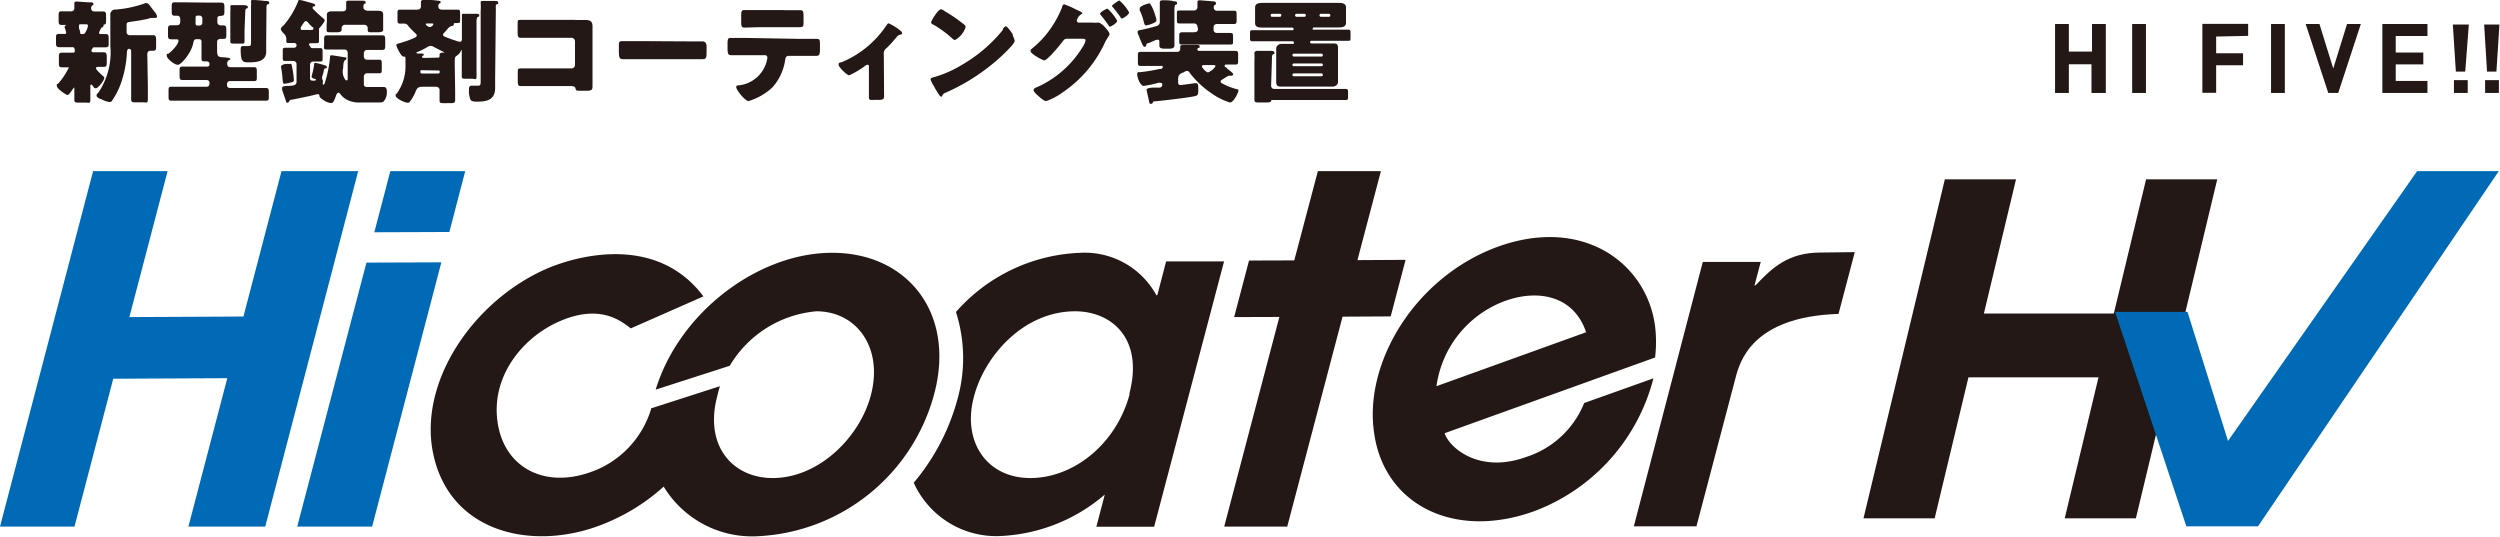 <svg xmlns="http://www.w3.org/2000/svg" viewBox="0 0 181.26 38.9"><defs><style>.cls-1{fill:#231815;}.cls-2{fill:#006ab6;}</style></defs><g id="レイヤー_2" data-name="レイヤー 2"><g id="レイヤー_1-2" data-name="レイヤー 1"><path class="cls-1" d="M7.18,2.38c0,.07.07.09.12.09h.34c.23,0,.24.08.24.32v.31c0,.24,0,.33-.23.33l-.8,0h0c-.08,0-.1,0-.12.06l0,0a.26.26,0,0,0-.1.19c0,.11.11.11.19.11l.67,0c.23,0,.25.11.25.37v.33c0,.25,0,.36-.23.36H7.11c-.06,0-.15,0-.15.1s.31.38.47.53l.07.06a.13.13,0,0,1,.06.1c0,.2-.45.76-.61.76s-.16-.11-.21-.16-.09-.11-.13-.11-.06.06-.06.09v.08c0,.31,0,.61,0,.92s-.09.22-.36.22H5.74c-.26,0-.35,0-.35-.22s0-.51,0-.78c0,0,0-.1,0-.1s-.11.1-.13.14-.26.41-.36.41-.78-.45-.78-.66,0-.1.09-.16A5,5,0,0,0,5,4.88s-.06,0-.1,0h-.4c-.22,0-.23-.08-.23-.33v-.4c0-.23,0-.33.23-.33l.65,0h.09c.11,0,.18,0,.18-.11s0-.29-.16-.29H5.09l-.79,0c-.12,0-.24,0-.24-.26v-.4c0-.2,0-.3.21-.3h.4c.06,0,.13,0,.13-.09A2.92,2.92,0,0,0,4.69,2a.14.14,0,0,1,0-.07c0-.07.1-.11.16-.12s0,0,0,0-.07,0-.07,0H4.49c-.22,0-.24-.08-.24-.33V1.15c0-.22,0-.33.21-.33H5.2A.21.21,0,0,0,5.39.61c0-.07,0-.25,0-.32s0,0,0-.07.08-.11.16-.11l.87.06h.1c.15,0,.25,0,.25.11s0,.08-.09.12a.27.27,0,0,0-.07.21A.21.21,0,0,0,6.8.83l.65,0c.22,0,.24.08.24.34v.21c0,.37,0,.37-.18.41,0,0,0,0,0,0s0,0,0,.06S7.43,2,7.38,2a.2.2,0,0,0-.09.13A1,1,0,0,0,7.18,2.38ZM6,2.47c.15,0,.19-.11.25-.23a1.07,1.07,0,0,0,.13-.38c0-.07-.07-.1-.13-.1h-.4c-.06,0-.12,0-.12.09a1.6,1.6,0,0,0,0,.21,1.38,1.38,0,0,1,.08.27c0,.08,0,.14.11.14Zm4.72,3.81c0,.31,0,.61,0,.92s-.1.22-.36.22H9.87c-.27,0-.36,0-.36-.22s0-.61,0-.92V3.7a.16.16,0,0,0-.15-.16h0c-.16,0-.16.24-.16.31A8,8,0,0,1,8.78,6a5.13,5.13,0,0,1-.66,1.3.18.18,0,0,1-.16.1,1.76,1.76,0,0,1-.6-.2C7.18,7.14,7,7.05,7,6.93s.1-.18.15-.24A5.21,5.21,0,0,0,8,3.33V1.12A.37.37,0,0,1,8.41.69,7.94,7.94,0,0,0,10.53.23a.14.14,0,0,1,.09,0c.12,0,.18.08.33.29l.26.34a.64.64,0,0,1,.18.33.12.12,0,0,1-.1.11l-.18,0-.15,0a.7.7,0,0,0-.18.05c-.36.09-.87.17-1.24.22s-.36.07-.36.31v.42a.22.22,0,0,0,.25.25h.86l.82,0c.19,0,.21.14.21.39v.35c0,.31,0,.39-.26.39h-.14a.22.22,0,0,0-.24.23Z"/><path class="cls-1" d="M15.24.19l.78,0c.23,0,.25.08.25.33V.7c0,.39,0,.43-.25.45s-.26.07-.26.23v.23c0,.16.13.23.27.23h.14c.21,0,.24.07.24.34v.34c0,.21,0,.3-.22.3H16c-.14,0-.26.06-.26.22v.42c0,.56,0,.67.39.69s.57.06.57.13,0,.05-.06.06-.17.11-.17.27.07.26.23.26h.64l1.06,0c.2,0,.22.08.22.3v.41c0,.22,0,.3-.21.3l-1.07,0h-.68a.2.2,0,0,0-.2.2v.1a.2.2,0,0,0,.2.2H18.2l1.08,0c.19,0,.21.09.21.3V7c0,.22,0,.3-.21.3l-1.08,0H13.5l-1.08,0c-.18,0-.2-.08-.2-.3V6.59c0-.21,0-.3.2-.3l1.08,0H15a.2.2,0,0,0,.19-.2V6a.2.2,0,0,0-.19-.2h-.69l-1.08,0c-.19,0-.21-.08-.21-.34V5.16c0-.24,0-.33.21-.33l1.08,0H15c.14,0,.19-.06.19-.19s-.1-.19-.23-.19h-.1c-.17,0-.25,0-.25-.22,0-.38,0-.77,0-1.15V3a.16.16,0,0,0-.16-.16h-.18c-.19,0-.22.08-.27.34-.16.7-.87,1.52-1.11,1.52s-.8-.45-.8-.66,0-.11.13-.15c.23-.18.72-.65.72-.95,0-.07-.07-.09-.16-.09h-.36c-.21,0-.24-.08-.24-.32V2.21c0-.28,0-.38.24-.38h.43c.2,0,.22-.17.22-.33V1.4c0-.14-.06-.26-.21-.26h-.19c-.21,0-.22-.11-.22-.33V.51c0-.25,0-.34.24-.34l.78,0Zm-.91.94c-.13,0-.15.06-.15.18v.35c0,.1,0,.19.14.19h.15a.19.19,0,0,0,.2-.19V1.33a.2.2,0,0,0-.2-.2Zm3.4,1.07c0,.3,0,.61,0,.8s-.09.16-.28.16H17c-.22,0-.3,0-.3-.16s0-.53,0-.8V.83a2.33,2.33,0,0,0,0-.36c0-.09.08-.1.14-.1l.52,0c.36,0,.61,0,.61.13s-.07.1-.11.12-.08.07-.08.29Zm1.57,1c0,.18,0,.36,0,.54,0,.72-.69.78-1.27.78-.4,0-.58,0-.58-.93,0-.13,0-.25.18-.25h.11l.26,0c.19,0,.2-.07.2-.27V.46a2.28,2.28,0,0,0,0-.38c0-.08.1-.08.16-.08a8.54,8.54,0,0,1,.86.07c.14,0,.3,0,.3.13s-.05.09-.11.11-.09.07-.09.26Z"/><path class="cls-1" d="M22.48,3.32a.18.18,0,0,0,.19.17c.18,0,.36,0,.54,0s.18.06.18.31v.4c0,.21,0,.26-.17.26h-.53a.22.22,0,0,0-.21.23v1a.16.16,0,0,0,.16.16l.18,0s.08,0,.08-.07-.1-.06-.13-.07-.18-.08-.18-.13a2.73,2.73,0,0,1,.08-.34,4.21,4.21,0,0,0,.11-.6.08.08,0,0,1,.09-.08,3.29,3.29,0,0,1,.5.12c.21.06.33.09.33.18a.09.09,0,0,1-.1.1c-.08,0-.09,0-.14.24s-.06.21-.11.38a.29.29,0,0,0,0,.09.34.34,0,0,0,.05.14.46.46,0,0,1,0,.2c0,.07,0,.13.06.13s.08-.1.13-.26a8.78,8.78,0,0,0,.34-1.74c0-.08,0-.13.11-.13s.74.11.93.14.14,0,.14.1-.05.09-.09.11-.1.11-.12.29,0,.26-.05.43a.77.77,0,0,0,0,.15c0,.25.16.6.27.6s.09-.11.09-.16V3.82A.23.23,0,0,0,25,3.59h-.4c-.3,0-.59,0-.89,0s-.21-.12-.21-.36V2.89c0-.24,0-.33.23-.33h4c.19,0,.2.12.2.35v.35c0,.24,0,.36-.21.36l-.88,0h-.22a.24.24,0,0,0-.24.24v.25a.23.23,0,0,0,.25.22h.88c.15,0,.17.08.17.31V5c0,.23,0,.31-.17.31l-.86,0a.24.24,0,0,0-.27.24v.56c0,.18.14.2.29.2h.17l1,0c.2,0,.21.22.21.36a1,1,0,0,1-.23.68c-.07.07-.18.08-.44.08H26.11a1.85,1.85,0,0,1-.92-.18,1.45,1.45,0,0,1-.53-.45s-.06-.08-.12-.08-.14.1-.16.17c-.19.54-.26.58-.37.58a1.1,1.1,0,0,1-.52-.19c-.33-.21-.33-.28-.33-.35a.1.1,0,0,0-.1-.1l-.08,0c-.37.11-1.42.32-1.83.4-.14,0-.14.06-.22.17a.09.09,0,0,1-.08.05c-.06,0-.09,0-.13-.15s-.14-.41-.26-.77a.37.37,0,0,1,0-.15c0-.12.09-.13.36-.15.52,0,.68-.08.68-.29V4.65a.23.23,0,0,0-.25-.23h-.58c-.16,0-.17-.06-.17-.28V3.76c0-.23,0-.3.17-.3s.6,0,.66,0a.17.17,0,0,0,.17-.16V3.27a.15.15,0,0,0-.15-.15h-.42c-.14,0-.17,0-.17-.19V2.87a.53.53,0,0,0-.21-.46c-.06-.08-.19-.21-.19-.31s.15-.21.22-.28A6,6,0,0,0,21.61.11c0-.08.05-.11.15-.11a5.44,5.44,0,0,1,.54.14c.48.12.55.15.55.24s-.07.09-.12.09-.06,0-.06.07,0,0,0,.08a8.21,8.21,0,0,0,.76.7c.05.05.11.09.11.17s-.27.43-.36.52a.14.14,0,0,0-.05.13.37.37,0,0,0,0,.11.51.51,0,0,1,0,.13v.55c0,.13,0,.2-.17.2h-.38c-.1,0-.18,0-.18.15Zm-1.33,1.4a7.07,7.07,0,0,1,.16,1.09c0,.12-.12.15-.26.18a2.26,2.26,0,0,1-.44.08c-.1,0-.1-.08-.13-.4a5.55,5.55,0,0,0-.1-.77s0-.07,0-.1.11-.13.3-.16a1.86,1.86,0,0,1,.33,0C21.08,4.6,21.12,4.62,21.15,4.72Zm1.37-2.55c.13,0,.2,0,.2-.1s0-.08-.07-.11a2.13,2.13,0,0,1-.26-.26c-.05-.06-.13-.17-.21-.17s-.15.11-.24.24l-.13.2a.28.28,0,0,0,0,.11c0,.07,0,.09.13.09Zm1.18-.63c0-.19,0-.39,0-.47,0-.25.26-.25.44-.25h.65c.15,0,.31,0,.31-.23s0-.36,0-.44.09-.1.17-.1c.32,0,.63,0,1,0,.08,0,.24,0,.24.12s0,.06-.08.1-.08.14-.08.28.17.23.33.23h.67c.18,0,.43,0,.43.25,0,.08,0,.28,0,.47v.33c0,.09,0,.29,0,.36s-.11.15-.37.15h-.48c-.17,0-.27,0-.27-.17s0-.1,0-.14a.23.23,0,0,0-.23-.23H25a.23.23,0,0,0-.23.22s0,.11,0,.17-.11.15-.3.15H24.1c-.35,0-.42,0-.42-.14s0-.19,0-.37Z"/><path class="cls-1" d="M33,6.59c0,.23,0,.53,0,.69s-.09.2-.32.2H32.2c-.23,0-.33,0-.33-.2s0-.44,0-.67V6.56a.24.24,0,0,0-.25-.27h-.95c-.41,0-.44.12-.58.45a3.26,3.26,0,0,1-.37.63c-.05.06-.07.08-.15.08-.24,0-.88-.32-.88-.51s0-.09.08-.16a3.38,3.38,0,0,0,.63-2.07V4.36c0-.27,0-.25-.16-.26s-.5-.7-.5-.82.13-.11.24-.15a8.63,8.63,0,0,0,1.11-.4s.13-.08.13-.15-.08-.15-.14-.2a5.44,5.44,0,0,1-.47-.49.36.36,0,0,0-.34-.18H29c-.17,0-.18-.07-.18-.31V1c0-.22,0-.3.18-.3l.79,0h.45c.17,0,.28-.07.28-.25s0-.31,0-.35.1-.11.18-.11.77,0,1,.06c.07,0,.25,0,.25.1s-.07.08-.09.11a.2.2,0,0,0-.08.19c0,.18.11.25.28.25h.33l.8,0c.15,0,.17.08.17.26v.45c0,.2,0,.26-.17.26H33s-.1,0-.1.07v.06c0,.06-.11.08-.16.09s-.17.06-.28.19a2.55,2.55,0,0,1-.26.3.23.23,0,0,0-.08.14c0,.09.12.13.2.17.26.1.5.19.76.27a1,1,0,0,0,.28.07c.12,0,.13-.13.13-.22V2c0-.12,0-.28,0-.42s0-.31,0-.43a.13.13,0,0,1,0-.06c0-.09.07-.09.14-.09l.86,0c.13,0,.26,0,.26.11s-.08.11-.12.13-.08.08-.08.35V4.57c0,.32,0,.63,0,.95s-.08.19-.34.19h-.41c-.25,0-.32,0-.32-.19s0-.63,0-.95V3.75c0-.07,0-.12,0-.12s-.05,0-.06.06a.79.79,0,0,1-.32.36c-.13.08-.13.18-.13.58ZM31.72,4.18c.09,0,.15,0,.15-.14s0-.07,0-.11.09-.11.17-.11h.12s.07,0,.07,0-.1-.08-.2-.12l-.6-.31a.39.39,0,0,0-.21-.06.44.44,0,0,0-.22.07,4.4,4.4,0,0,1-.72.36s-.08,0-.08.07,0,0,.07.05h.28c.09,0,.17,0,.17.08s0,.06-.07.08a.11.11,0,0,0-.05.08c0,.07.09.08.14.08Zm-1.12.91c-.1,0-.12,0-.12.13a.1.1,0,0,0,.11.11h1.2a.1.1,0,0,0,.09-.11v0c0-.07,0-.11-.09-.11ZM31,1.7c-.07,0-.13,0-.13.06s.18.2.29.2a.3.3,0,0,0,.26-.2c0-.06-.07-.06-.12-.06Zm4.9,4c0,.13,0,.45,0,.67,0,.84-.54,1-1.29,1-.22,0-.41,0-.51-.16A1.86,1.86,0,0,1,34,6.53c0-.15,0-.32.2-.32s.3,0,.47,0,.18-.09.18-.33V.8a4.52,4.52,0,0,0,0-.64c0-.09.08-.09.14-.09l.88,0c.09,0,.25,0,.25.11s0,.1-.1.13-.07.14-.07.39Z"/><path class="cls-1" d="M41.71,1.45h.73c.33,0,.52.1.52.45s0,.56,0,.83V5.48c0,.23,0,.47,0,.72s0,.38-.39.38h-.46c-.31,0-.35,0-.38-.16s-.16-.18-.43-.18H37.76c-.2,0-.22-.1-.22-.39V5.28c0-.24,0-.32.18-.32l.4,0h3.32a.26.26,0,0,0,.25-.26V3a.26.26,0,0,0-.25-.26H38.17l-.42,0c-.18,0-.22-.08-.22-.44V1.8c0-.31,0-.36.19-.36h4Z"/><path class="cls-1" d="M49.9,3c.48,0,1,0,1.08,0s.25.09.25.33V3.7c0,.45,0,.59-.27.59s-.7,0-1.06,0H46.15c-.36,0-.75,0-1,0s-.28-.16-.28-.59V3.32c0-.24,0-.34.24-.34s.57,0,1.09,0Z"/><path class="cls-1" d="M58.06,2.82l1.15,0c.23,0,.24.07.24.45v.31c0,.39-.06.47-.26.47h-2c-.19,0-.24.12-.26.28a3.81,3.81,0,0,1-.92,2,4.43,4.43,0,0,1-1.74,1c-.24,0-.89-.81-.89-1s.14-.12.26-.15a2.35,2.35,0,0,0,1.93-1.67,2.61,2.61,0,0,0,.06-.27A.18.18,0,0,0,55.44,4H54.05L53,4c-.21,0-.25-.12-.25-.51v-.3c0-.41.05-.44.25-.44s.71,0,1.07,0ZM56.89.74H58c.23,0,.26.08.26.45v.38c0,.31,0,.4-.27.4l-1.09,0h-1.8L54,2c-.24,0-.26-.07-.26-.49V1.18c0-.35,0-.45.26-.45h2.88Z"/><path class="cls-1" d="M64.1,7c0,.23-.19.24-.37.24h-.34C63,7.27,63,7.22,63,7s0-.5,0-.76V4.81a.11.11,0,0,0-.11-.12.45.45,0,0,0-.2.11,6,6,0,0,1-1.12.66c-.16,0-.77-.59-.77-.77s.08-.13.25-.19a7.23,7.23,0,0,0,3.22-2.66c.06-.08.1-.15.16-.15a3.91,3.91,0,0,1,.85.53.31.31,0,0,1,.13.19c0,.06-.06.09-.12.1A.44.44,0,0,0,65,2.7a10.33,10.33,0,0,1-.7.77.5.5,0,0,0-.22.5Z"/><path class="cls-1" d="M73.43,2.49a.28.28,0,0,0,0,.09,1.49,1.49,0,0,1,.14.38c0,.2-.67.83-.84,1a14.7,14.7,0,0,1-4.26,2.8A.38.38,0,0,0,68.3,7a.06.06,0,0,1-.06,0c-.07,0-.12-.07-.15-.13a5,5,0,0,1-.38-.63,1.85,1.85,0,0,1-.24-.49c0-.07.09-.11.15-.13a8.06,8.06,0,0,0,2.09-.9,10.64,10.64,0,0,0,3-2.55l0-.07c.07-.1.14-.19.23-.19S73.35,2.36,73.43,2.49ZM68.51.82a10.49,10.49,0,0,1,1.44,1A.17.17,0,0,1,70,2a1.63,1.63,0,0,1-.76.9c-.08,0-.16-.08-.21-.12a7.66,7.66,0,0,0-1.37-1c-.06,0-.15-.09-.15-.17s.49-.94.73-.94A.88.88,0,0,1,68.51.82Z"/><path class="cls-1" d="M79.24,1.64a1.62,1.62,0,0,0,.31,0h.08c.27,0,.82.68.82.83a.54.54,0,0,1-.12.23L80.15,3A8.79,8.79,0,0,1,77,6.73a4.54,4.54,0,0,1-1.15.6c-.15,0-.47-.28-.6-.4s-.31-.28-.31-.4.15-.17.29-.23a7.4,7.4,0,0,0,3.33-3,1.12,1.12,0,0,0,.15-.38c0-.1-.12-.11-.21-.11H77.33c-.14,0-.21.1-.28.19a9.53,9.53,0,0,1-.72.85.81.81,0,0,0-.06.08c-.16.15-.44.45-.56.45a3,3,0,0,1-.89-.52.27.27,0,0,1-.1-.19.2.2,0,0,1,.08-.13,6.88,6.88,0,0,0,1.29-1.35A7.72,7.72,0,0,0,77,.54c0-.09.09-.23.15-.23A6.12,6.12,0,0,1,78,.68l.3.14s.17.08.17.14,0,.05-.07.07a.73.73,0,0,0-.33.46c0,.09.06.13.15.15ZM81,1.51c0,.16-.45.42-.52.42s-.07,0-.09-.07c-.23-.33-.32-.45-.57-.76a.13.13,0,0,1-.06-.1c0-.13.46-.37.54-.37A3.24,3.24,0,0,1,81,1.51Zm.86-.6c0,.15-.42.43-.52.43s-.07-.05-.09-.08a8.34,8.34,0,0,0-.58-.75s-.05-.06-.05-.09.45-.38.54-.38A3,3,0,0,1,81.87.91Z"/><path class="cls-1" d="M88.5,5.9c0,.11.1.14.19.19a4.68,4.68,0,0,0,1,.38c.06,0,.1,0,.1.11s-.33.85-.62.85a4.58,4.58,0,0,1-1.31-.65,6.75,6.75,0,0,1-1.58-1.47c-.06-.1-.12-.17-.22-.17a.55.55,0,0,0-.26.12l-.05,0c-.21.11-.33.19-.33.44V6a.16.16,0,0,0,.16.17c.08,0,.93-.12,1.06-.14h.07c.15,0,.17.1.17.46s0,.43-.29.49c-.44.1-2.39.33-2.89.37-.08,0-.09,0-.12.1a.16.16,0,0,1-.14.08c-.1,0-.11-.08-.13-.19s-.18-.79-.18-.84.08-.13.49-.15l.44,0a.2.2,0,0,0,.21-.2c0-.08,0-.14-.12-.14A.42.42,0,0,0,84,6a8.94,8.94,0,0,1-1.07.23c-.27,0-.48-.63-.48-.84s.13-.15.24-.16A12.61,12.61,0,0,0,84.07,5c.09,0,.23,0,.23-.13s-.07-.09-.12-.09h-.49l-1,0c-.18,0-.19-.09-.19-.32V4.07c0-.23,0-.31.2-.31h2.67a.2.2,0,0,0,.2-.2s0-.08,0-.11,0,0,0-.07.09-.12.17-.12.61,0,.81,0l.2,0c.15,0,.23,0,.23.11s0,.08-.1.11a.12.12,0,0,0-.07.11c0,.05.07.1.12.1h2.64c.19,0,.2.08.2.31v.36c0,.23,0,.32-.19.32h-.68s-.11,0-.11.08,0,.08.13.14L89,5c.15.11.41.3.41.38a.12.12,0,0,1-.13.11l-.07,0h-.07a.15.15,0,0,0-.06,0l-.18.1C88.56,5.8,88.5,5.84,88.5,5.9ZM83.1,3.28A.13.13,0,0,1,83,3.4c-.11,0-.17-.17-.29-.45s-.1-.27-.18-.44a.41.41,0,0,1-.05-.18c0-.11.08-.13.19-.15s.85-.18,1.21-.3a.29.29,0,0,0,.21-.31V.2c0-.14.05-.18.23-.18s.52,0,.68.05.34,0,.34.14,0,.09-.1.13-.09.33-.09.56V2.23c0,.35,0,.71,0,1.06,0,.16-.09.24-.41.24h-.25c-.33,0-.43-.06-.43-.22V3.05c0-.09,0-.17-.13-.17s-.27.09-.46.16a.82.82,0,0,1-.24.09C83.13,3.16,83.13,3.2,83.1,3.28ZM83.7.92a4.32,4.32,0,0,1,.15.53c0,.13-.14.19-.23.23a2.07,2.07,0,0,1-.5.16c-.14,0-.14-.08-.24-.44a3.51,3.51,0,0,0-.24-.64.37.37,0,0,1,0-.15c0-.2.65-.37.7-.37S83.53.46,83.7.92Zm3.12,1a.24.24,0,0,0-.25-.22h-1c-.2,0-.24,0-.24-.23V1c0-.2,0-.24.24-.24l1,0a.24.24,0,0,0,.25-.23c0-.07,0-.24,0-.31a.25.25,0,0,1,0-.08c0-.09.08-.12.16-.12s.71.06.86.07.32,0,.32.14,0,.08-.09.13A.23.23,0,0,0,88,.56a.23.23,0,0,0,.23.22h.24l.95,0c.19,0,.24,0,.24.25v.48c0,.2-.05.23-.24.23h-1.2a.23.23,0,0,0-.23.22v.2a.23.23,0,0,0,.25.23h.11l.8,0c.19,0,.25,0,.25.22V3c0,.2,0,.23-.25.23h-3.4c-.19,0-.25,0-.25-.21V2.57c0-.19.05-.23.25-.23s.54,0,.72,0,.39,0,.39-.24Zm.45,2.8s-.13,0-.13.09.31.44.45.44a1.2,1.2,0,0,0,.54-.44c0-.09-.1-.09-.14-.09Z"/><path class="cls-1" d="M93.81,3.09a.09.09,0,0,0-.09-.1H90.79c-.14,0-.16-.07-.16-.22V2.45c0-.19,0-.26.16-.26h2.9c.06,0,.1,0,.1-.08S93.73,2,93.65,2H91.59C91.34,2,91,2,91,1.69c0-.11,0-.23,0-.46V1c0-.24,0-.34,0-.46,0-.33.35-.33.6-.33H97c.24,0,.59,0,.59.33,0,.12,0,.23,0,.46v.2c0,.24,0,.35,0,.46,0,.33-.36.33-.6.33H95.32c-.08,0-.11,0-.14.07a.16.16,0,0,0,0,.09s0,0,.12,0h2.46c.14,0,.16.07.16.26v.33c0,.15,0,.22-.16.22H95.08a.09.09,0,0,0-.09.1h0a.09.09,0,0,0,.09.09h1.53c.25,0,.4,0,.4.33s0,.37,0,.58V5.36c0,.2,0,.4,0,.58s-.16.34-.4.34-.49,0-.72,0H93.66c-.24,0-.47,0-.71,0s-.42,0-.42-.34,0-.36,0-.58V4.09c0-.23,0-.43,0-.59s.17-.32.4-.32h.8c.07,0,.08,0,.08-.06ZM92.16,6.22a.23.23,0,0,0,.23.23h4.18l1,0c.16,0,.17.08.17.26V7c0,.18,0,.25-.17.25H92.27c-.09,0-.1,0-.11.08s-.17.1-.36.1h-.48c-.27,0-.37,0-.37-.22s0-.46,0-.73V4.4a4.7,4.7,0,0,0,0-.53s0-.05,0-.07.1-.11.17-.11l1,0c.11,0,.28,0,.28.13s0,.06-.09.11-.09.2-.09.4ZM92.23,1a.1.1,0,0,0-.1.11v0a.1.1,0,0,0,.1.11h.56a.11.11,0,0,0,.11-.11v0A.1.1,0,0,0,92.79,1Zm3.68,3a.1.1,0,0,0-.1-.11h-2a.1.1,0,0,0-.1.11V4a.1.1,0,0,0,.1.1h2a.09.09,0,0,0,.1-.1Zm0,.7a.1.1,0,0,0-.1-.1h-2a.1.1,0,0,0-.1.1v0a.09.09,0,0,0,.1.1h2a.09.09,0,0,0,.1-.1Zm0,.73a.1.1,0,0,0-.1-.11h-2a.1.1,0,0,0-.1.11v0a.09.09,0,0,0,.1.1h2a.09.09,0,0,0,.1-.1ZM94,1a.1.1,0,0,0-.1.11v0a.11.11,0,0,0,.1.11h.58a.11.11,0,0,0,.1-.11v0a.11.11,0,0,0-.1-.11Zm1.78,0a.1.1,0,0,0-.11.11v0a.11.11,0,0,0,.11.11h.58a.1.1,0,0,0,.09-.11v0A.1.1,0,0,0,96.35,1Z"/><path class="cls-1" d="M151.64,6.74V4.66H150V6.74h-1v-5h1v2h1.68v-2h1v5Z"/><path class="cls-1" d="M154.59,6.74v-5h1v5Z"/><path class="cls-1" d="M160.68,2.65V3.86h1.95v.87h-1.95v2h-1v-5H163v.87Z"/><path class="cls-1" d="M164.66,6.74v-5h1v5Z"/><path class="cls-1" d="M169.53,6.74h-.72l-1.64-5h1l1,3.23,1-3.23h1Z"/><path class="cls-1" d="M172.73,6.74v-5H176v.87H173.7V3.81h2v.86h-2v1.2H176v.87Z"/><path class="cls-1" d="M178.74,5.19h-.68l-.22-3.41H179Zm-.82,1.55V5.81h1v.93Z"/><path class="cls-1" d="M181,5.19h-.68l-.21-3.41h1.11Zm-.82,1.55V5.81h1v.93Z"/><polygon class="cls-2" points="20.41 12.41 17.65 22.95 9.38 22.99 12.15 12.41 6.75 12.41 0 38.18 5.4 38.18 8.21 27.46 16.48 27.42 13.66 38.18 19.23 38.18 25.97 12.41 20.41 12.41"/><polygon class="cls-2" points="21.55 38.18 26.98 38.18 32 19.02 26.57 19.04 21.55 38.18"/><polygon class="cls-2" points="28.3 12.41 27.14 16.84 32.58 16.82 33.73 12.41 28.3 12.41"/><path class="cls-1" d="M83.91,21.4h-.07a5.92,5.92,0,0,0-5.53-3.07,12.61,12.61,0,0,0-9,4.29,11,11,0,0,1,.1,6.36A15.76,15.76,0,0,1,66.25,35a6.56,6.56,0,0,0,6.37,3.86,12.45,12.45,0,0,0,7.48-3l-.61,2.33h4.19l5.07-19.24-4.2,0Zm-2,7.15c-.94,3.58-4,6.09-7.18,6.11s-5-2.65-4.11-5.92c.75-2.88,3.54-6.15,7.3-6.17C80.61,22.56,82.94,24.56,81.88,28.55Z"/><polygon class="cls-1" points="101.91 18.84 98.42 18.86 100.12 12.41 95.55 12.41 93.84 18.88 90.56 18.89 89.48 22.99 92.76 22.98 88.76 38.18 93.33 38.18 97.34 22.96 100.83 22.94 101.91 18.84"/><path class="cls-1" d="M114.86,29.22a6.75,6.75,0,0,1-4.23,3.92c-3.36,1.21-5.53-.65-5.89-1.73L120,25.92a9.53,9.53,0,0,0,0-2.27c-.59-4.51-5.15-8-11.38-5.77-6,2.18-9.72,8.37-9,13.44.68,5.23,5.76,7.85,11.6,5.75a14,14,0,0,0,8.66-9.64Zm-5.71-7.41c2.34-.84,4.95-.4,5.85,2.28L104.15,28A7.7,7.7,0,0,1,109.15,21.81Z"/><path class="cls-1" d="M132,18.31c-2.37,0-3.53,1.13-4.72,2.38h-.07l.45-1.7-4.2,0-5,19.17H123l2.83-10.75c.3-1.15,1.17-4.45,7.47-4.65l1.18-4.48Z"/><path class="cls-1" d="M60.32,18.33c-5.34,0-11.07,4.31-12.78,9.92l5.37-1.73a8.11,8.11,0,0,1,6.29-3.95c2.86,0,4.86,2.58,3.94,6.09-.81,3.06-3.78,6-7.12,6-2.89,0-5-2.33-4-6A6.56,6.56,0,0,1,52.2,28l-5,1.61s0,.05,0,.07l0,0A7,7,0,0,1,43.4,34c-3.53,1.55-6.49.13-7.21-2.81-.86-3.54,1.51-6.64,4.37-7.89s4.39-.11,5.17.51L51,21.49c-3.3-4.42-8.91-3.06-11.38-2-5.4,2.37-9.44,8.4-8.15,13.68,1.38,5.7,7.64,6.87,12.65,4.67a14.36,14.36,0,0,0,4-2.56,7.5,7.5,0,0,0,6.8,3.6A13.93,13.93,0,0,0,67.74,28.54C69.3,22.63,65.72,18.31,60.32,18.33Z"/><polygon class="cls-1" points="155.6 13 153.26 22.73 143.84 22.73 146.17 13 141.01 13 135.11 37.58 140.27 37.58 142.72 27.36 152.15 27.36 149.7 37.58 154.86 37.58 160.76 13 155.6 13"/><polygon class="cls-2" points="181.17 12.41 175.25 12.41 161.54 31.97 158.6 22.61 153.35 22.61 158.52 38.16 158.53 38.16 163.71 38.16 163.72 38.16 163.72 38.15 181.17 12.41"/></g></g></svg>